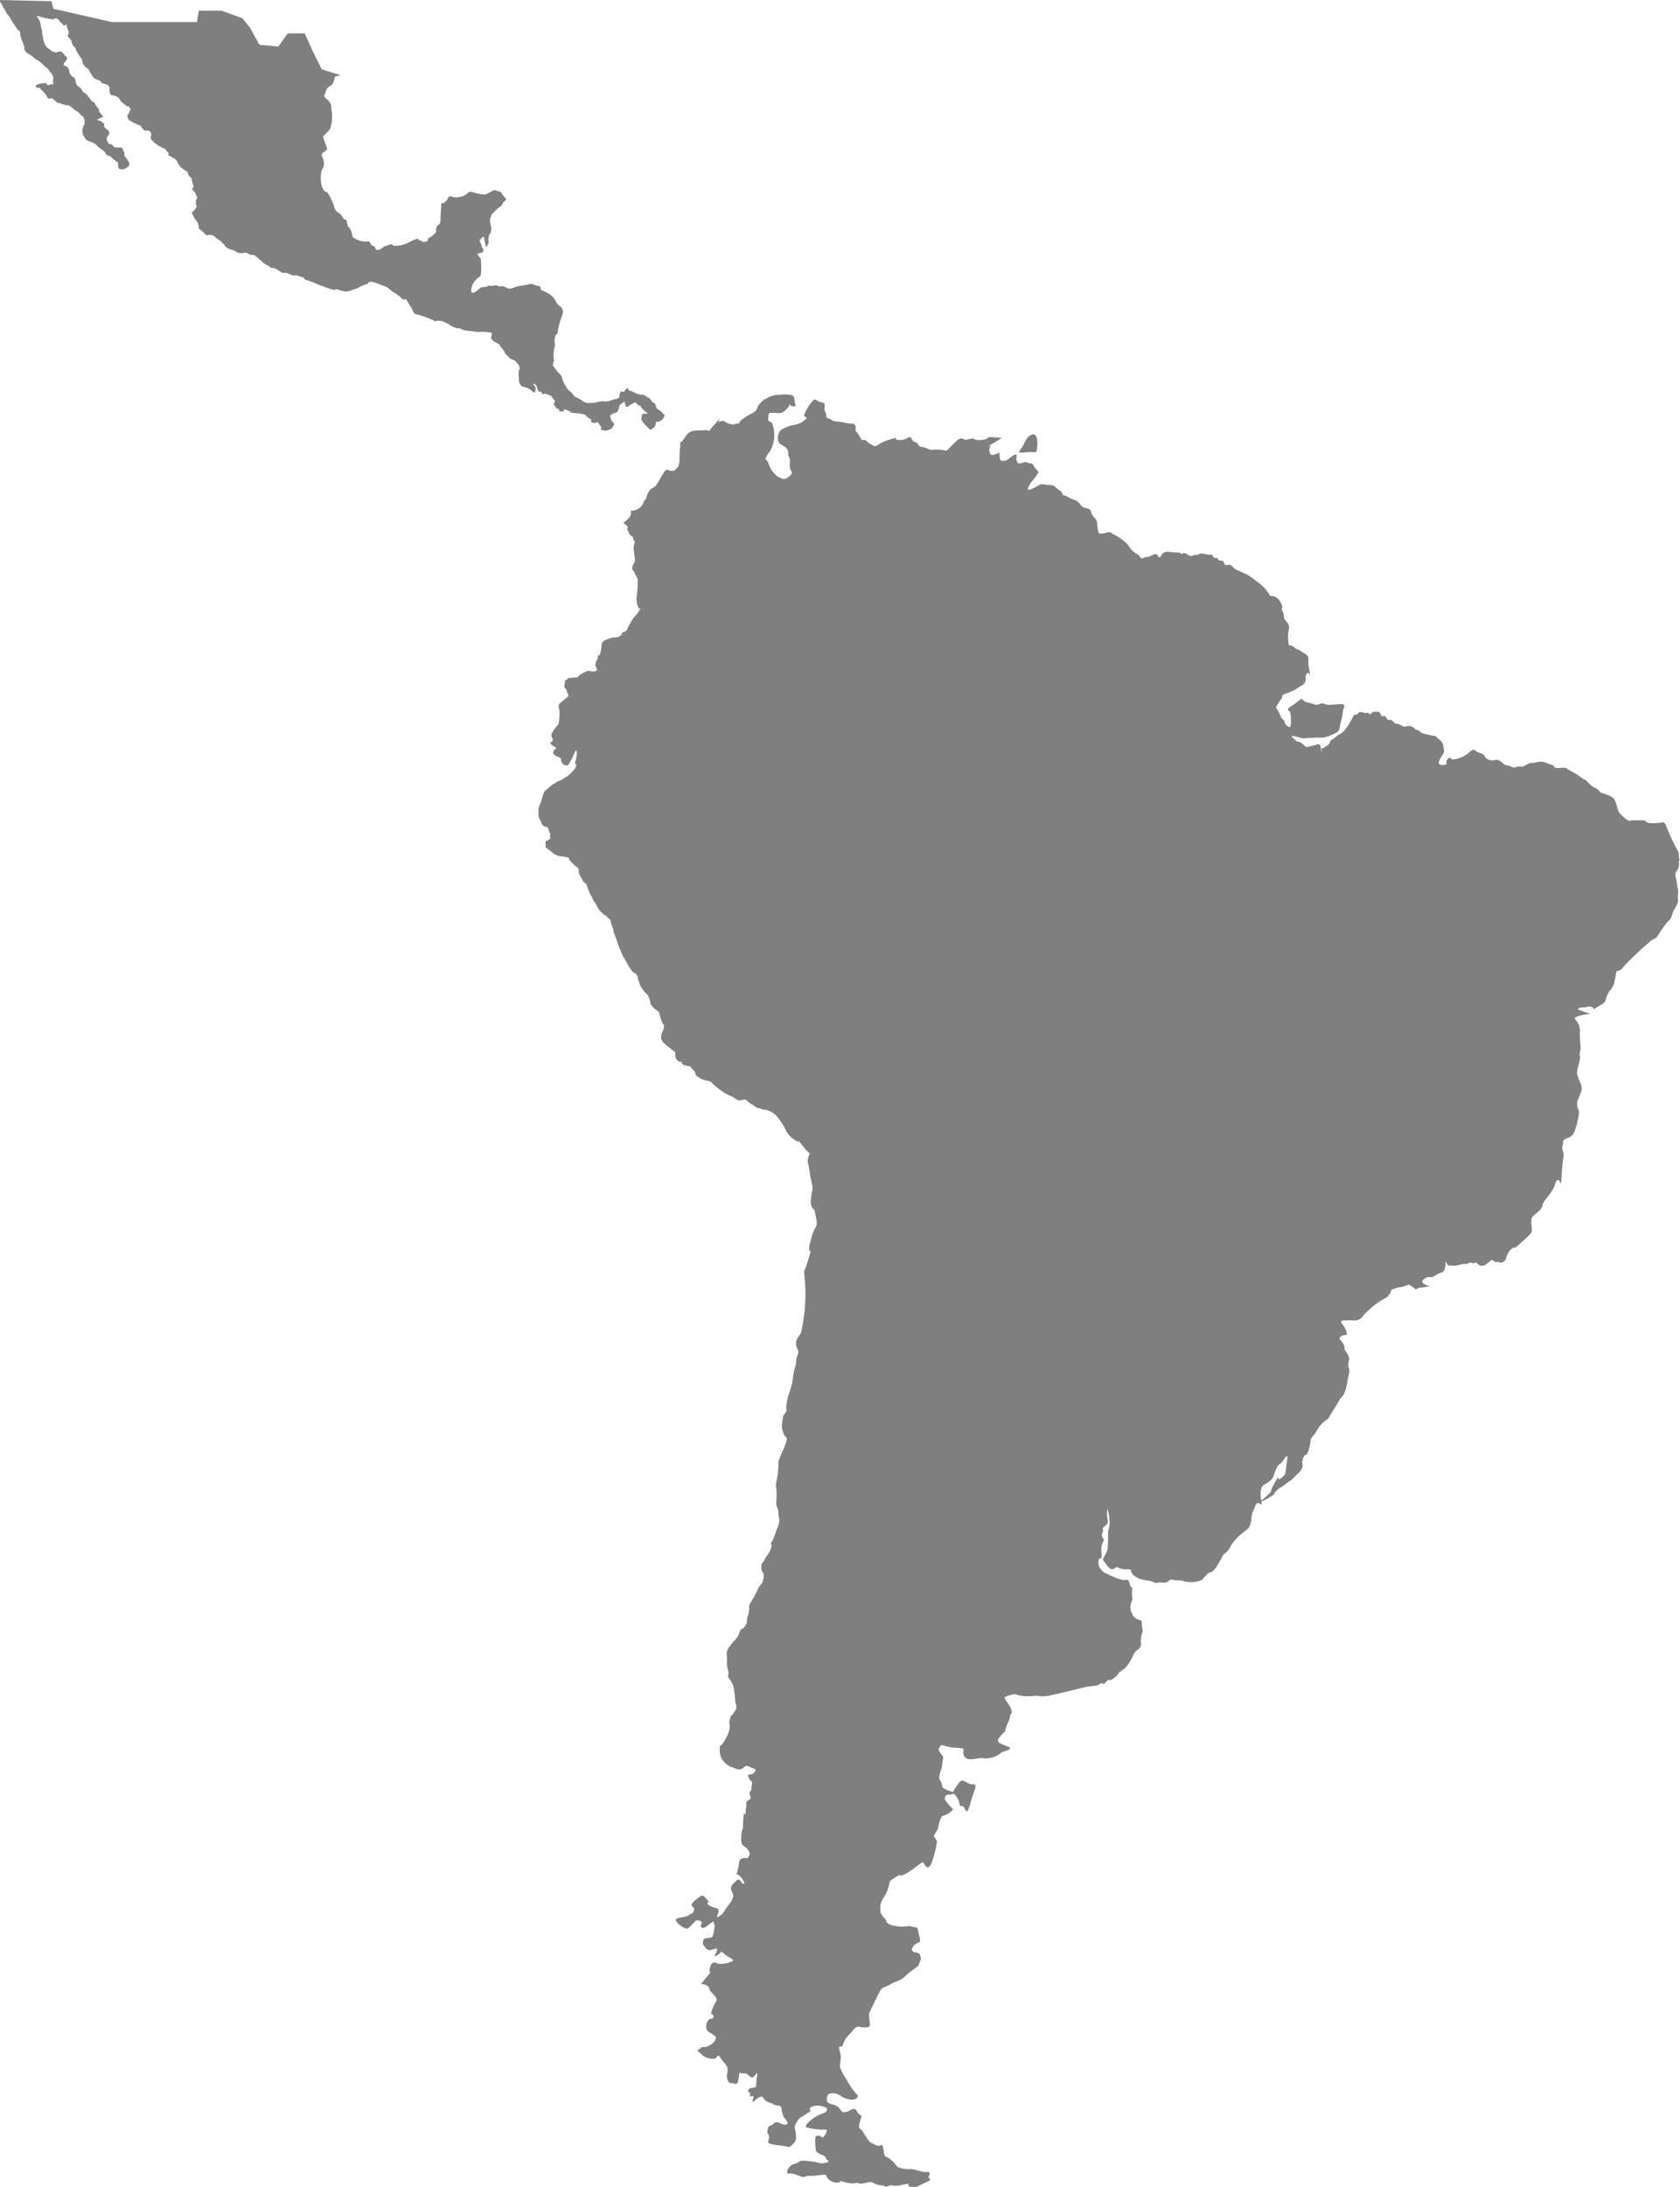 <svg xmlns="http://www.w3.org/2000/svg" xmlns:xlink="http://www.w3.org/1999/xlink" width="104.788" height="136.318" viewBox="0 0 104.788 136.318">
  <defs>
    <clipPath id="clip-path">
      <rect id="Rectangle_181" data-name="Rectangle 181" width="104.788" height="136.318" fill="none"/>
    </clipPath>
  </defs>
  <g id="Group_34" data-name="Group 34" transform="translate(0 0.001)" opacity="0.5">
    <g id="Group_33" data-name="Group 33" transform="translate(0 -0.001)" clip-path="url(#clip-path)">
      <path id="Path_33" data-name="Path 33" d="M356.045,237.418a3.456,3.456,0,0,1-.054-.473c.036.07.057.094-.015-.051a.37.37,0,0,0-.07-.155s-.005,0-.005,0c-.041-.084-.1-.195-.167-.336-.619-1.218-.516-1.422-.789-1.387a3.325,3.325,0,0,1-.793.035c-.24-.035-.175-.17-.415-.17h-.721s-.068.135-.344-.1-.412-.342-.481-.58-.139-.642-.38-.779a3.184,3.184,0,0,0-.62-.237c-.1-.035-.2-.238-.449-.342s-.513-.473-.617-.5-.344-.24-.516-.339-.55-.308-.652-.376-.655.067-.724-.068-.173-.134-.379-.2a.987.987,0,0,0-.722-.1c-.309.1-.344-.035-.656.168s-.308.035-.617.134-.241-.066-.552-.1-.413-.409-.757-.34a.681.681,0,0,1-.516-.068c-.137-.032-.068-.271-.449-.371s-.273-.338-.584-.1.07,0-.309.238a1.92,1.92,0,0,1-.756.271c-.344-.035-.1-.271-.344-.035s.1.341-.241.373-.415-.1-.208-.441.225-.335.208-.475c-.07-.576-.139-.509-.378-.746s-.345-.135-.517-.2-.481-.069-.585-.2-.239-.071-.344-.2a.541.541,0,0,0-.552-.135c-.169.066-.445-.2-.584-.169s-.274-.308-.448-.238-.169-.3-.376-.237-.137-.3-.345-.271-.241-.069-.41.1-.106-.1-.278-.034-.378-.17-.552.034-.17-.069-.342.273a3.271,3.271,0,0,1-.412.677c-.311.408-.311.238-.655.539s-.205.039-.341.306-.108.137-.312.307-.172-.067-.2.17l-.039.236s.072-.678-.238-.575a5.93,5.93,0,0,1-.691.169s-.343-.34-.479-.34-.141-.057-.344-.234c-.344-.308.55.065.722.031a2.284,2.284,0,0,1,.444-.031c.485-.039.585,0,.829-.039a3.675,3.675,0,0,0,.789-.334.587.587,0,0,0,.139-.307,1.958,1.958,0,0,1,.1-.441,3.746,3.746,0,0,0,.1-.577c.036-.168.206-.407-.1-.407s-.718.069-.89.035-.241-.136-.483-.035-.241,0-.724-.1-.205-.407-.619-.069-.619.374-.619.507.14-.033.172.373.033.747-.1.713-.309-.238-.275-.3-.192-.212-.241-.338c-.2-.542-.38-.507-.24-.713s.1-.169.277-.409-.176-.134.308-.337a2.873,2.873,0,0,0,.723-.338c.241-.172.344-.172.449-.373s-.07-.273.1-.512.277.476.136-.371a2.043,2.043,0,0,1-.032-.509.351.351,0,0,0-.172-.34c-.1-.033-.413-.3-.516-.3s-.308-.273-.445-.238-.1-.273-.14-.407a2.726,2.726,0,0,1,.036-.509c0-.168.1-.34-.139-.577s-.1-.406-.241-.642.138-.137-.139-.58a.635.635,0,0,0-.617-.37s-.06-.094-.144-.21a2.215,2.215,0,0,0-.408-.465,8.84,8.84,0,0,0-.928-.682c-.205-.067-.377-.171-.621-.27s-.273-.371-.581-.306-.1-.272-.383-.272-.136-.2-.341-.166-.139-.238-.347-.205a.477.477,0,0,1-.088,0c-.2-.012-.45-.127-.6-.038-.172.1-.136,0-.412.1s-.416-.269-.62-.137.069-.065-.379-.065-.516-.1-.754,0-.175.269-.311.307-.033-.339-.448-.138-.344.069-.552.171a.132.132,0,0,1-.2-.044.493.493,0,0,0-.145-.161,1.48,1.48,0,0,1-.616-.609,3.265,3.265,0,0,0-.962-.68c-.038.038-.038-.135-.278-.1s-.579.187-.617-.038a5.292,5.292,0,0,1-.072-.542c-.033-.269-.205-.338-.305-.507s-.039-.338-.311-.4-.344-.106-.449-.276a.8.8,0,0,0-.481-.3,2.724,2.724,0,0,1-.377-.195.324.324,0,0,0-.141-.041c-.137,0-.066-.2-.274-.308s-.275-.338-.583-.338-.5-.11-.689,0c-.585.338-.793.373-.688.169a1.344,1.344,0,0,1,.272-.441,3.686,3.686,0,0,0,.38-.544c-.38-.371-.309-.541-.516-.541s-.205-.136-.481-.035-.309.035-.377-.137.068-.334-.036-.37-.308.169-.516.305-.448.1-.484,0a2.529,2.529,0,0,1-.032-.44s-.517.3-.587.07-.067-.342.039-.477-.588.238.1-.136a6.71,6.71,0,0,0,.585-.361c-.344-.028-.823-.091-.863-.012-.069.136-.549.171-.721.136s-.1-.136-.516-.032-.308-.307-.828.2l-.513.51a2.736,2.736,0,0,0-.827-.068c-.205.068-.309-.1-.686-.169s-.139-.2-.449-.307-.137-.406-.448-.27a.934.934,0,0,1-.619.136c-.377,0,.275-.271-.586,0s-.652.546-1.1.272-.172-.237-.447-.272c-.078-.011-.111.008-.126.031a.067.067,0,0,1-.01-.031,2.316,2.316,0,0,0-.381-.574s.1-.442-.205-.442-.76-.136-1-.136-.344-.171-.513-.2-.039-.2-.175-.407.136-.542-.205-.577-.379-.372-.62-.035a2.627,2.627,0,0,0-.48.815c-.036.2.377.067-.036.374s-.652.2-1.033.371-.444.2-.516.407a.71.71,0,0,0-.033.476c.033.273.618.3.618.712s.136.135.1.711.344.476-.036.78-.478.1-.686.035a1.66,1.66,0,0,1-.619-.884c-.033-.235-.412-.065.1-.709a2.037,2.037,0,0,0,.136-1.763c-.033-.1-.26-.041-.241-.283,0-.009,0-.013,0-.021.036-.271-.036-.338.241-.338s.584.067.723-.069.448-.373.342-.51.107.137.107.137a.413.413,0,0,0,.24.035c.1-.035.033-.1,0-.274s.033-.405-.279-.437a2.266,2.266,0,0,0-.686,0,1.406,1.406,0,0,0-.756.2,1.328,1.328,0,0,0-.588.54c-.069.169-.032.239-.412.444a2.486,2.486,0,0,0-.584.371c-.308.238.036.2-.308.238s.1.1-.344.035-.38-.307-.689-.17.308-.541-.309.136-.135.372-.688.406-.724,0-.929.137-.276.372-.481.574-.037-.1-.1.406.031,1.019-.173,1.221-.172.2-.38.2-.24-.238-.481.134-.38.746-.587.882-.17.034-.342.307-.07.236-.172.44c-.029.055-.062.067-.1.061a.8.8,0,0,1-.851.655c.118.335-.181.559-.45.744.16.146.284.252.284.252s-.037.033-.037.149.037.052.1.239.276.219.259.339.172.134.085.338a.829.829,0,0,0-.033.441c0,.119.069.473.069.608s-.189.272-.172.478.069.083.155.3.2.321.189.472.016.308-.017.493a4.888,4.888,0,0,1-.052.509,1.243,1.243,0,0,0,.12.7c.069.084.19-.087.033.186a2.025,2.025,0,0,1-.344.422,2.784,2.784,0,0,0-.187.323,1.59,1.59,0,0,0-.172.306c-.069.149-.052.167-.208.255s-.033-.088-.154.081.141,0-.12.17-.4.052-.517.116-.086.018-.223.07-.412.152-.412.355a2.5,2.5,0,0,1-.084.542c-.036.155-.02.1-.1.119s-.039.185-.071.236a1.031,1.031,0,0,0-.118.24.315.315,0,0,0-.019.085c-.017.134.119.256.1.353s-.156.1-.276.1-.225-.065-.344-.017a3.185,3.185,0,0,0-.465.239c-.051.049-.051.084-.139.135s-.344,0-.413.05-.051-.071-.187.053-.172.034-.172.2-.1.252.019.386.085.173.12.274.085.016.069.184.067-.033-.172.187-.377.273-.416.392,0,.1.02.252a1,1,0,0,1,.019.306,2.49,2.49,0,0,1-.07.66,2.5,2.5,0,0,0-.328.424c-.1.188-.1.069-.1.271s.156.168.053.338-.205-.015-.1.171.429.219.326.3-.12.068-.153.169-.052.135.1.257.377.1.377.285a.361.361,0,0,0,.158.289s.24.117.308-.017.156-.239.224-.39.22-.553.259-.473c.1.2-.1.811-.1.811s.17,0,.049.256a2.091,2.091,0,0,1-.549.559.1.1,0,0,0-.019.006c-.049.032-.2.122-.273.18-.087.067-.241.067-.4.2s.015-.069-.261.167-.393.305-.464.424a4.454,4.454,0,0,0-.186.611,2.06,2.06,0,0,0-.158.422c-.016.154-.016-.051,0,.272a.666.666,0,0,0,.12.457c.1.22.037.22.206.34s.226-.034.294.22.136.186.1.371.1.137-.087.271-.157-.034-.191.134.033.105,0,.256.157.136.361.356a1.081,1.081,0,0,0,.6.288.351.351,0,0,1,.174.017c.088.034.344.034.328.12s.188.253.272.355.329.2.329.338a.646.646,0,0,0,.051.322,3.627,3.627,0,0,1,.224.389c0,.053.256.173.256.339a3,3,0,0,0,.328.713.474.474,0,0,0,.1.219,1.351,1.351,0,0,1,.208.339.853.853,0,0,0,.175.252c.065.085.136.119.188.188s.172.068.24.185.224.1.239.291.124.338.156.557.1.254.224.663a8.723,8.723,0,0,0,.36.9c.069.19.069.084.138.238a5.516,5.516,0,0,0,.43.712c.121.152.293.134.344.338a4.229,4.229,0,0,0,.169.558,2.946,2.946,0,0,0,.3.44c.052.087.121.034.256.34s-.015.288.225.56.412.238.431.456a2.628,2.628,0,0,0,.169.527c.033.136.156.067.1.322s-.136.287-.154.473-.054.137.018.287.1.155.258.306l.6.473a.579.579,0,0,0,.1.476c.173.2.238,0,.308.2s.516.134.549.238.276.235.276.37.169.244.275.307c.414.234.621.134.757.3a4.3,4.3,0,0,0,1.136.815c.2.031.308.2.516.269s.38-.134.549.038.412.269.517.371.242.068.38.137.308.032.412.1a1.286,1.286,0,0,1,.619.439,5.614,5.614,0,0,1,.446.682,1.362,1.362,0,0,0,.619.709c.448.339,0-.237.448.339.072.09.129.163.18.22.284.325.326.27.268.357a.83.83,0,0,0-.072.61c.072.236.1.609.139.78s.069.34.1.472a.878.878,0,0,1,0,.442,3.164,3.164,0,0,0-.069.546.658.658,0,0,0,.069.438c.1.238.1-.1.2.405s.138.578.035.815a3.633,3.633,0,0,0-.24.54c-.139.645-.172.445-.172.849s.239-.339-.036.578-.276.641-.276.914c.068.746.063.828.068.948a10.459,10.459,0,0,1-.273,2.781c-.171.3-.308.372-.308.676s.239.371.1.711-.034.273-.137.681a3.367,3.367,0,0,0-.1.4c-.106.473-.037.473-.142.814a2.929,2.929,0,0,0-.1.339,3.4,3.4,0,0,0-.205.78c-.1.61.136.2-.1.61-.055.1-.082.11-.1.1,0,.01,0,.022-.006.038-.136.747-.1.747,0,1.087s.309.169.172.576-.2.495-.275.68l-.207.507c.035.948-.207,1.32-.136,1.628a4.457,4.457,0,0,1,0,.946c0,.3.136.341.136.646s.1.373.035.641-.1.273-.205.577a3.068,3.068,0,0,1-.278.645c-.1.17.1-.069,0,.3s-.237.407-.41.745-.206.17-.206.511.206.2.136.643-.173.306-.345.677a6.526,6.526,0,0,1-.481.885c-.137.2,0,.338-.137.745s0,.405-.176.676-.24.067-.344.371a1.135,1.135,0,0,1-.341.545c-.62.713-.448.713-.448,1.186a1.624,1.624,0,0,0,.069.679c.1.542-.173.167.1.542a1.309,1.309,0,0,1,.276.71c.033.136.069.714.069.714a.751.751,0,0,1,.068.337c-.035.1.032.035-.172.338s-.137.035-.208.308l-.067.269a1.093,1.093,0,0,1-.069.712,3.007,3.007,0,0,1-.311.577c-.205.307-.205.034-.205.307a1.21,1.21,0,0,0,.1.643,1.568,1.568,0,0,0,.31.371.884.884,0,0,0,.379.2c.412.168.444.168.619.069s.169-.24.446-.1.48.1.311.339-.494.024-.38.307c.136.338.276.167.208.507s.069.136-.071.342-.032.236,0,.405-.273.168-.273.338a2.437,2.437,0,0,1-.036.476c-.036.236.069.066-.036.236s-.032-.609-.1.171,0,.64-.066.778a1.274,1.274,0,0,0-.07.509c0,.136-.033.034,0,.271s.2.267.311.373c.344.339.172.508.069.643,0,0-.474-.1-.517.242-.1.777-.24.777-.1.777s.552.577.377.577-.205-.442-.48-.173-.308.34-.308.478.172.271.136.505a1.357,1.357,0,0,1-.308.542l-.38.546s-.377.3-.308.1.163-.434-.033-.477c-.484-.1-.725-.335-.484-.4,0,0-.341-.475-.48-.373-.483.34-.621.472-.588.608s.208.1.136.306-.064.136-.341.306-.928.1-.756.372.619.507.722.442.519-.51.519-.51.375,0,.34.173-.137.2.035.3.758-.578.724-.339.1,0,.034.373l-.069.373c-.07.373-.551.1-.62.373s-.033.236.173.507.688-.135.688.069-.344.541-.033.37.239-.339.446-.134.7.393.551.475a1.605,1.605,0,0,1-.9.17s-.341-.2-.446.066-.139.372-.036.476l-.584.711s.48.034.516.3.617.542.412.814a2.328,2.328,0,0,0-.308.745s.205.068.136.239-.207-.039-.344.236a.568.568,0,0,0-.032.574c.065.105.617.341.548.478s-.016.19-.275.371c-.481.342-.517.069-.722.273s-.276.034.033.306a1.032,1.032,0,0,0,.792.336c.31,0,.241-.406.448-.067s.449.438.449.749-.07.234-.036.5.2.373.309.338.307.2.379-.135.068-.575.136-.509.308,0,.413.066.276.273.38.206.309-.374.272-.167a4.253,4.253,0,0,0-.069.675c0,.239-.376.066-.48.274s.136.065.1.334.308-.2.172.273.445-.441.653-.1.48.269.653.406.447-.035.483.273a1.649,1.649,0,0,0,.137.507c.036.1.415.406.139.475s-.516-.306-.758-.069-.308.035-.377.374,0,.1.069.405-.242.41.172.509.859.1,1,.17.519-.3.519-.509a2.083,2.083,0,0,0-.072-.644c-.066-.236.311-.646.311-.646l.324-.2.365-.234s-.242-.2.169-.3a1,1,0,0,1,.689.063h.039s.375.2-.211.41-1.133.745-.964.846a4.313,4.313,0,0,0,.828.137c.1.035.483-.069.444.1a1.185,1.185,0,0,1-.24.409s-.445-.339-.48.068a3.7,3.7,0,0,0,.035.676c0,.275.619.339.619.509s.377.2.035.3a.918.918,0,0,1-.619-.032s-.964-.169-1.068-.034-.341.1-.548.268-.312.546-.071.476.861.308.964.205.485-.035.654-.069.654-.067.654-.067a.666.666,0,0,0,.242.339.725.725,0,0,0,.652.135c.1-.07-.344-.17.308,0,.063.017.118.026.169.038.492.1.537-.062.694.031s.7-.141.825-.069c.449.269.585.134.757.238s.342-.1.517-.035a1.445,1.445,0,0,0,.583-.034s.514-.137.416,0,.445.168.617.069.757-.373.757-.373l-.141-.172s.244-.371-.1-.335-.72-.2-1.065-.173a1.887,1.887,0,0,1-.757-.136,2.55,2.55,0,0,0-.483-.507c-.241-.169-.274-.069-.342-.3s-.036-.646-.24-.543-.412-.1-.587-.168-.48-.681-.585-.78-.207-.1-.137-.409.208-.511.036-.544-.208-.506-.516-.336-.344.169-.516.169c-.009,0-.012,0-.018,0-.158-.025-.2-.337-.535-.437s-.483-.135-.483-.339a.855.855,0,0,1,.017-.21.227.227,0,0,1,.158-.163.807.807,0,0,1,.688.135,1.309,1.309,0,0,0,.789.238c.244-.035.38-.238.172-.373a4.9,4.9,0,0,1-.617-.914,3.756,3.756,0,0,1-.38-.714c-.036-.1.069-.576.035-.778s-.207-.578,0-.542.069-.238.448-.645.482-.643.757-.575.585.033.616-.068-.1-.679-.031-.815.55-1.149.687-1.389.377-.2.621-.373.584-.168.961-.541.792-.543.825-.711.174-.34.1-.476.035-.2-.344-.271-.137-.409.07-.542.309-.034.205-.409-.069-.61-.241-.61-.309-.1-.484-.065a2.592,2.592,0,0,1-.689,0c-.169-.037-.583-.07-.652-.308s-.344-.3-.377-.677a1.189,1.189,0,0,1,.24-.849,2.633,2.633,0,0,0,.308-.742c.033-.139,0-.2.139-.306s.549-.339.549-.339-.136.2.377-.069,1-.778,1.067-.68.308.647.552-.065a7.128,7.128,0,0,0,.309-1.255l-.208-.338.244-.407s.161-.8.309-.845a1.156,1.156,0,0,0,.652-.409s-.548-.542-.517-.68.1-.269.277-.234.218-.155.38.034c.376.438.17.711.412.677s.24.848.516-.136.516-1.221.136-1.221-.548-.4-.792-.134a3.225,3.225,0,0,0-.413.611c-.412-.1-.674-.24-.686-.373-.035-.375-.206-.339-.175-.579s.138-.473.175-.642a3.251,3.251,0,0,1,.066-.476c.072-.236-.413-.438-.242-.675s0-.2.552-.069,1.032,0,.965.238a.416.416,0,0,0,.412.543c.344,0,.584-.1.756-.068a1.64,1.64,0,0,0,.588-.035,1.4,1.4,0,0,0,.55-.271c.1-.134.964-.237.412-.44s-.62-.27-.551-.441a2.156,2.156,0,0,1,.415-.473c.169-.643.308-.712.308-.917s.242-.168.036-.576-.475-.611-.312-.676c.689-.27.62-.1.961-.071s-.136.035.347.035a4.645,4.645,0,0,0,.685-.035s.175.1.724,0,2.374-.574,2.514-.574a4.856,4.856,0,0,0,.516-.067s.273-.206.343-.1.274-.3.379-.237.378-.168.481-.27.1-.2.241-.273a1.747,1.747,0,0,0,.342-.269,3.413,3.413,0,0,0,.447-.745.835.835,0,0,1,.277-.34c.172-.1.172-.2.205-.34s-.066.068,0-.405.142-.206.07-.612.072-.407-.239-.507a.57.57,0,0,1-.413-.441c-.069-.169,0,.273-.069-.169s.141-.546.1-.712c-.069-.307.069-.677-.069-.71s-.033-.509-.344-.443-1.066-.337-1.239-.407a.707.707,0,0,1-.342-.305.569.569,0,0,1-.1-.51c.035-.27.241.106.172-.469s.208-.748.138-.849a.325.325,0,0,1-.069-.408c.1-.238-.1-.2.1-.372s.275-.17.205-.509a1.657,1.657,0,0,1,0-.6.017.017,0,0,0,0-.009,3.432,3.432,0,0,1,.135.949c-.031.341-.1.373-.1.607a7.045,7.045,0,0,1-.036,1.02c-.205.475-.344.576-.24.68s.345.576.583.507.145-.183.38-.067c.412.2.723-.036.756.2s.312.371.517.475a4.6,4.6,0,0,0,.688.134c.347.137.308.137.483.106s.377.031.549-.035.1-.2.378-.139.493.007.62.068a1.734,1.734,0,0,0,1.2-.068s.309-.407.412-.439.208,0,.449-.34.411-.778.516-.847a1.045,1.045,0,0,0,.379-.439,2.589,2.589,0,0,1,.513-.645,7.308,7.308,0,0,1,.588-.476,1.178,1.178,0,0,0,.2-.575,1.442,1.442,0,0,1,.172-.645c.068-.165.068-.269.206-.371s.306.31.261-.108a3.942,3.942,0,0,0,.77-.435,1.013,1.013,0,0,1,.416-.438c.273-.139.48-.373.584-.407s.24-.205.377-.342.449-.373.414-.679a.648.648,0,0,1,.138-.572c.1-.1.137.066.273-.442s0-.509.278-.815.238-.584.894-1.017c0,0,.585-.947.721-1.186s.208-.2.275-.372a2.668,2.668,0,0,0,.208-.712c0-.173.205-.746.1-.882s.033-.61.033-.61a1.809,1.809,0,0,0-.24-.474c-.135-.167,0-.2-.135-.44s-.38-.3-.138-.473.445.065.308-.34-.483-.578-.206-.644a7.072,7.072,0,0,1,.791,0,.843.843,0,0,0,.342-.134l.021-.01a2.006,2.006,0,0,1,.362-.4,4.354,4.354,0,0,1,1.2-.88c.376-.342.24-.477.376-.51a1.88,1.88,0,0,1,.45-.136,1.716,1.716,0,0,0,.55-.169,1.383,1.383,0,0,1,.379.238c.137.136.069,0,.309-.033s.655-.1.655-.1-.759-.169-.378-.44.378,0,.72-.236.483-.1.588-.441-.035-.577.1-.339.169.137.411.168.586-.132.758-.1.344-.169.41-.069.242-.1.347.036a.364.364,0,0,0,.514.067c.241-.135.38-.373.483-.238s.308.035.375.1.345,0,.417-.236a1.223,1.223,0,0,1,.309-.578c.413-.305,0,.169.62-.4s.689-.614.689-.816-.138-.645.067-.847.517-.375.584-.646.1-.236.516-.814.2-.609.413-.776.208.746.276-.409.171-1.051.1-1.32-.1-.274-.037-.442-.068-.339.242-.438.412-.242.447-.343a3.022,3.022,0,0,0,.208-.606c0-.138.205-.649.067-.881a.735.735,0,0,1,0-.614c.208-.539.241-.507.208-.778s-.311-.644-.275-.949.239-.78.171-.982.1-.339.034-.678a6.477,6.477,0,0,1-.034-.712c-.035-.135.068-.033-.035-.442s-.481-.507-.136-.61a2.129,2.129,0,0,1,.343-.1c.413-.1.654,0,.274-.134s-.55-.206-.55-.206-.067-.133.31-.133.24-.1.516-.034-.033.271.276.069.584-.273.62-.545a1.539,1.539,0,0,1,.344-.642c.069-.1.172-.3.172-.3a2.526,2.526,0,0,1,.069-.342c.032-.1.032-.438.136-.473s.172.035.448-.341a20.262,20.262,0,0,1,1.548-1.455c.276-.274.38-.137.552-.444a6.769,6.769,0,0,1,.409-.606c.208-.307.311-.307.38-.444s.1-.371.206-.54.274-.44.241-.611.033-.543,0-.643a2.6,2.6,0,0,1-.07-.409c-.033-.237-.171-.542-.033-.713a.681.681,0,0,0,.139-.643m-24.427,37.418c-.139.778,0,.778-.379,1.048s.071-.507-.377.271-.036.377-.45.781a3.037,3.037,0,0,1-.4.339c-.006-.032-.008-.067-.013-.1-.105-.68.136-.849.136-.849s.173-.1.308-.2a.813.813,0,0,0,.38-.51c.139-.372.2-.542.38-.643s.552-.916.412-.136" transform="translate(-251.283 -183.755)"/>
      <path id="Path_34" data-name="Path 34" d="M539.881,230.744c.347-.02.428.159.471-.342s-.064-.907-.429-.707c-.265.144-.369.506-.492.707s-.347.381-.082.381.182-.021.532-.039" transform="translate(-475.652 -202.569)"/>
      <path id="Path_35" data-name="Path 35" d="M20.068,4.32l-.589-1.179L19.007,2.08H17.946l-.589.825-1.179-.118-.589-1.061-.472-.589-1.3-.472H12.4l-.118.707H6.981L3.327.547,3.209.076.011,0A.171.171,0,0,0,.046.179.622.622,0,0,1,.185.43C.209.544.277.521.313.624A1.35,1.35,0,0,0,.428.85.848.848,0,0,1,.534.986a2.051,2.051,0,0,1,.2.3c.035.1.253.364.312.489s.208.125.208.262.036.146.024.227.034-.011.056.159.116.193.116.3.093.146.069.229,0,.077.012.146.037.066.084.124a.39.39,0,0,0,.1.093c.059.043.267.17.267.17l.211.183.219.124.289.239s.106.149.14.149a.305.305,0,0,1,.151.124,1.784,1.784,0,0,0,.151.192.305.305,0,0,1,.081.1c.011.045.116.181.1.273s-.022.146-.022.146c.022.172.022.194-.012.253s-.092-.071-.14-.024-.15.1-.219.024-.013-.116-.128-.091L2.621,5.2c-.071.012-.163,0-.2.035s-.093.012-.161.068-.012.115.033.158.2-.033.222.047.184.2.232.251a1.165,1.165,0,0,1,.173.247c.07.129.047.129.139.14s.2-.046.255.021.116.1.21.195.267.045.289.1.081.011.14.045.128.024.173.057.035-.057.116,0,.116.012.244.148a4.3,4.3,0,0,0,.429.3.524.524,0,0,0,.139.158c.081.058.15.1.161.171s.082.124.06.249.046.1-.047.228-.024.07-.081.238.011.068.011.217-.024.068.08.227.057.181.208.251.138.044.315.124a.884.884,0,0,1,.336.251c.092.1.405.294.44.34s.059.181.116.2.22.057.253.1a2.319,2.319,0,0,1,.178.169c.043.07.067.013.149.116s.116-.034.127.172.026.279.071.295a.667.667,0,0,0,.325.023,1.8,1.8,0,0,0,.311-.228l-.01-.172a1.255,1.255,0,0,0-.081-.136c-.035-.044-.092-.137-.139-.193A.267.267,0,0,1,7.76,9.65c-.013-.091.036-.057-.023-.181s-.049-.046-.093-.183-.174-.09-.232-.09-.267,0-.3-.043-.186-.185-.22-.173-.093.033-.151-.092-.1-.182-.081-.248-.008-.1.047-.148A.239.239,0,0,0,6.8,8.218a.344.344,0,0,0-.162-.172c-.046-.011-.162-.192-.162-.192s.081-.148-.024-.172-.056-.091-.2-.145S5.961,7.5,6.16,7.4s.265-.08.265-.135a2.338,2.338,0,0,0-.335-.388s.162.124.1.011a.721.721,0,0,0-.163-.26c-.116-.125-.092-.24-.208-.274s-.138-.125-.256-.261A2.155,2.155,0,0,1,5.415,5.9a.527.527,0,0,0-.173-.122c-.08-.048-.186-.286-.267-.332a.4.4,0,0,1-.208-.191c-.069-.126-.048-.4-.175-.435a.479.479,0,0,1-.267-.362.489.489,0,0,0-.151-.3c-.046-.033-.313-.057-.151-.262s.211-.282.106-.362S3.874,3.2,3.8,3.215s-.094-.033-.208.023-.141.012-.257-.01-.175-.114-.256-.16a.626.626,0,0,1-.254-.26,1.1,1.1,0,0,1-.116-.32c-.024-.114-.082-.43-.082-.43s.024-.024-.023-.218-.011.1-.069-.317-.5-.638-.022-.478a4.6,4.6,0,0,0,.707.149c.035.033.059.021.127,0s.129-.1.221-.023.069.011.138.135.185.137.2.194a.121.121,0,0,0,.114.091c.048,0,.129-.159.14.01a1.078,1.078,0,0,0,.14.386l-.081.285a1.383,1.383,0,0,1,.232.262,2.5,2.5,0,0,0,.081.262c.046.114.22.193.2.271s.024.057.081.183a2.821,2.821,0,0,0,.186.3c.033.068.117.1.127.2a.554.554,0,0,0,.081.274,1.5,1.5,0,0,1,.116.149c.059.066.2.088.21.157s.055.091.092.182a2.577,2.577,0,0,0,.2.319l.185.124c.034.024.069-.023.234.091s0,.081.08.115.289.1.289.1l.127.044s.092.115.081.148a2.712,2.712,0,0,0,.047.42c.011.034.1.057.14.079s.081-.045.125.013.175.034.186.068.08.022.151.169a.4.4,0,0,0,.174.194,1.287,1.287,0,0,0,.3.228s.094-.012.116.057.129.045.059.182A2.217,2.217,0,0,1,8,7.116c-.059.079-.059.07-.059.148A.645.645,0,0,0,8.06,7.5a.829.829,0,0,1,.186.1c.024.034.127.056.164.078s.243.125.243.125a.168.168,0,0,1,.128.056c.035.057.208.261.208.261l.14.024s.127-.045.172.012.106.078.116.147a.3.3,0,0,1,0,.183.216.216,0,0,0-.01.148c.01.066.116.114.151.193s.243.159.267.215.126.058.152.093.1.021.161.079.185.023.22.137.116.09.153.193-.129.067.127.2.44.282.418.328.172.274.172.309.465.317.476.361a1.687,1.687,0,0,0,.1.25c.026.033.14.033.153.206a2.942,2.942,0,0,0,.093.35c0,.081.059.069-.024.161s-.069.021-.01.114.161.16.172.227a.834.834,0,0,0,.071.158c.012.034.069.1.024.172s-.046,0-.059.114a1.186,1.186,0,0,0,0,.294c.013.048.078.037.024.128a1.12,1.12,0,0,1-.2.26c-.068.067-.116,0-.068.114s.114.238.138.3a3.021,3.021,0,0,1,.232.328c.035.1.035.329.081.352s.208.172.255.2.162.2.2.2.14-.055.211-.032.253.032.278.08a.636.636,0,0,0,.221.2c.08.035.267.181.267.228s.081.022.114.1a.563.563,0,0,0,.128.159.983.983,0,0,0,.267.146c.057.035.057-.008.16.035a1.381,1.381,0,0,1,.28.149c.163.1.534-.013.568.021a2.083,2.083,0,0,0,.28.138s.209-.024.244.034.253.181.267.227.208.135.208.182.278.193.278.193a.446.446,0,0,1,.129.056c.047.035-.035.071.232.116a.789.789,0,0,1,.37.169,1.715,1.715,0,0,1,.22.136h.267l.232.1a.529.529,0,0,1,.105.044c.092.046.265-.009.313.012s.265.1.265.1.151.011.161.068.081.092.164.124a1.315,1.315,0,0,1,.23.082c.07.044.118.009.256.089s.974.377.974.377.291.092.35.045.312.056.357.067.244.056.28.056a1.14,1.14,0,0,0,.313-.056c.045-.034.021-.023.116-.057a1.232,1.232,0,0,0,.4-.147,1.948,1.948,0,0,1,.407-.182.369.369,0,0,0,.173-.079c.046-.06-.035-.07.1-.081a.4.4,0,0,1,.232.022c.129.035.407.139.407.139.186.089.336.124.407.159s.416.341.464.352a1.023,1.023,0,0,1,.23.149c.036.033.176.114.2.157s.013.047.151.114.118-.135.221.078a4.37,4.37,0,0,0,.243.378,1.94,1.94,0,0,1,.128.272.212.212,0,0,0,.053.1.227.227,0,0,0,.181.1,8.082,8.082,0,0,1,1.031.365s.116.1.151.067A.549.549,0,0,1,27.488,20a.966.966,0,0,1,.324.114l.008.006c.086.058.09.01.224.131a1.9,1.9,0,0,0,.431.2c.055.047.162-.033.243.035a1.337,1.337,0,0,0,.381.124s.327.025.359.033a1.877,1.877,0,0,0,.442.048,2.292,2.292,0,0,1,.591.023h0c.048.033.184-.021.184.08a1.636,1.636,0,0,1-.045.273c-.008.036.024.075.063.113s.08.064.112.091c.067.057.369.182.381.263s.208.229.186.261.069.023.1.148.186.226.21.262.024.034.127.125.313.125.325.159.1.114.116.15.127.1.127.168c0,.05.051.1.053.143h0a.054.054,0,0,1-.019.04c-.059.044-.072.382-.059.42a1.349,1.349,0,0,1,.012.25.423.423,0,0,0,.058.25c.046.056.127.205.172.195a.351.351,0,0,1,.151.034l.128.032a1.415,1.415,0,0,1,.269.161c.012.035.2.193.219.113l.025-.079s.021-.182.021-.216-.092-.091-.137-.206.2.081.208.126a1.064,1.064,0,0,0,.069.238.382.382,0,0,0,.081.1c.035.023.127-.012.141.034s.069.149.116.125.1-.058.149-.024.163.024.21.079.186.024.175.1.137.158.137.193.046-.012.046.092-.034.079-.056.158.034.068.056.126.059.044.07.114.12.064.15.08c.118.056.013.2.094.17s.22.013.245-.032.012-.148.068-.116-.034,0,.139.057a.692.692,0,0,1,.267.16c.313.034.533.046.625.068s.234.035.269.09.162.126.173.172.127.035.127.035.07.135.048.2.126.044.151.07.114-.011.151-.026.114-.044.138.026.208.248.187.293a.161.161,0,0,0-.014.126c.014.034.326.067.326.067l.185-.067.151-.067c.141-.206.175-.286.141-.321a1,1,0,0,1-.175-.227c-.012-.046-.057-.239-.068-.259a.91.91,0,0,1,.336-.184c.035.01.118-.011.163-.136a1.223,1.223,0,0,0,.069-.2c.011-.056,0-.112.059-.158s.1-.079.1-.079.161-.147.187-.081.021.206.092.276.138-.024.222-.082a.907.907,0,0,1,.207-.124c.047-.01.105-.07.15-.046s.069.057.14.136.232.034.21.137c0,.015-.007.021-.014.026a1.015,1.015,0,0,1,.13.124c.241.261.4.238.241.261s-.231-.013-.287.066,0,.184-.048.253.011.032.048.158a2.992,2.992,0,0,0,.527.546c.182-.12.381-.273.306-.5a.54.54,0,0,0,.572-.44c-.072-.013-.16-.148-.212-.2-.069-.068-.14-.092-.257-.183s-.067-.319-.208-.364-.232-.319-.346-.319-.118-.158-.326-.181a1.22,1.22,0,0,1-.371-.067c-.279-.114-.371-.2-.462-.182s-.07-.34-.28-.045-.232-.113-.324.181.022.206-.092.3-.164.047-.488.161a.835.835,0,0,1-.512.045l-.323.045s-.047.068-.442.068a.725.725,0,0,1-.58-.2c-.14-.092-.37-.157-.44-.249a1.118,1.118,0,0,0-.21-.25.885.885,0,0,1-.277-.3,1.892,1.892,0,0,1-.209-.431c-.07-.181-.059-.235-.116-.3-.035-.037-.066-.071-.1-.1-.322-.362-.328-.444-.392-.485s.094-.274.048-.409a1.573,1.573,0,0,1,0-.477c0-.228.091-.249.068-.478a.978.978,0,0,1,.047-.545c.069-.116.114.021.139-.273a4.354,4.354,0,0,1,.162-.661,4.318,4.318,0,0,0,.162-.5.467.467,0,0,0-.114-.3c-.07-.112-.139-.07-.251-.242l-.006-.007c-.116-.182-.176-.292-.232-.363-.208-.276-.742-.434-.788-.5s.068-.2-.164-.227-.348-.157-.509-.113-.512.091-.742.137-.21.09-.466.136-.346-.182-.6-.136-.161-.114-.44-.046-.161-.069-.418.046a.672.672,0,0,1-.146.046c-.128.019-.176-.032-.318.09-.186.158-.558.478-.534.067a.528.528,0,0,1,.013-.088,1.041,1.041,0,0,1,.334-.57c.048-.069.255-.159.255-.273s.023-.205.023-.3,0-.433-.023-.637-.441-.342-.044-.409c.186-.032.22-.105.2-.188s-.1-.195-.112-.268c-.024-.135-.187-.318-.07-.41s.232-.226.232-.068.116.5.116.592c0,0,.187-.272.162-.341a.791.791,0,0,1,.024-.386c.046-.159.092-.114.116-.271a.55.55,0,0,0,0-.342c-.049-.252-.094-.409,0-.569s-.094-.023.277-.386.348-.205.464-.454.346-.16.116-.388-.163-.342-.371-.364-.163-.158-.441,0a3.471,3.471,0,0,1-.394.2A2.8,2.8,0,0,1,29.563,12c-.116-.022-.263-.091-.348,0a1.1,1.1,0,0,1-.834.3c-.256-.024-.3-.159-.443.047s.164-.139-.137.2-.254-.251-.3.545,0,.773-.116.887-.093.023-.163.206.07.227-.092.362a1.6,1.6,0,0,1-.348.272c-.189.07,0,.163-.189.229-.324.114-.3-.114-.438-.069s.046-.181-.232-.069-.579.275-.579.275.045-.024-.209.067a1.912,1.912,0,0,1-.558.067c-.116.025-.024-.181-.348-.046s-.116-.021-.324.138-.3.181-.417.16-.024-.183-.232-.252-.092-.272-.326-.272.048.045-.23,0a1.44,1.44,0,0,1-.442-.114c-.254-.136-.278-.159-.278-.228s-.116-.5-.23-.546-.094-.5-.21-.476-.141-.137-.3-.32-.254-.067-.394-.452.208.385-.14-.388-.392-.5-.463-.614a.855.855,0,0,1-.21-.5,2.054,2.054,0,0,1,.024-.772c.068-.16.116-.16.138-.319a.822.822,0,0,0-.046-.432c-.046-.09-.116-.25-.07-.317,0,0,.35-.226.326-.32s-.3-.705-.232-.772.44-.409.44-.5a.723.723,0,0,1,.036-.161h0l0-.016c.009-.033.018-.061.027-.1l-.007,0v0l.006,0c0-.022,0-.055.008-.079l.013-.07,0-.006a1.012,1.012,0,0,0,.011-.112,1.992,1.992,0,0,0-.023-.522c-.047-.274.023-.364-.163-.591s-.348-.25-.279-.409.093-.34.187-.431a1.994,1.994,0,0,1,.278-.205c.185-.249.114-.5.254-.523a1.61,1.61,0,0,0,.278-.068Z" transform="translate(0.001 0)"/>
      <path id="Path_36" data-name="Path 36" d="M244.443,163.428a.823.823,0,0,0,.034-.187c0-.037.007-.071.01-.105a1.066,1.066,0,0,1-.044.292" transform="translate(-215.624 -143.903)"/>
    </g>
  </g>
</svg>

